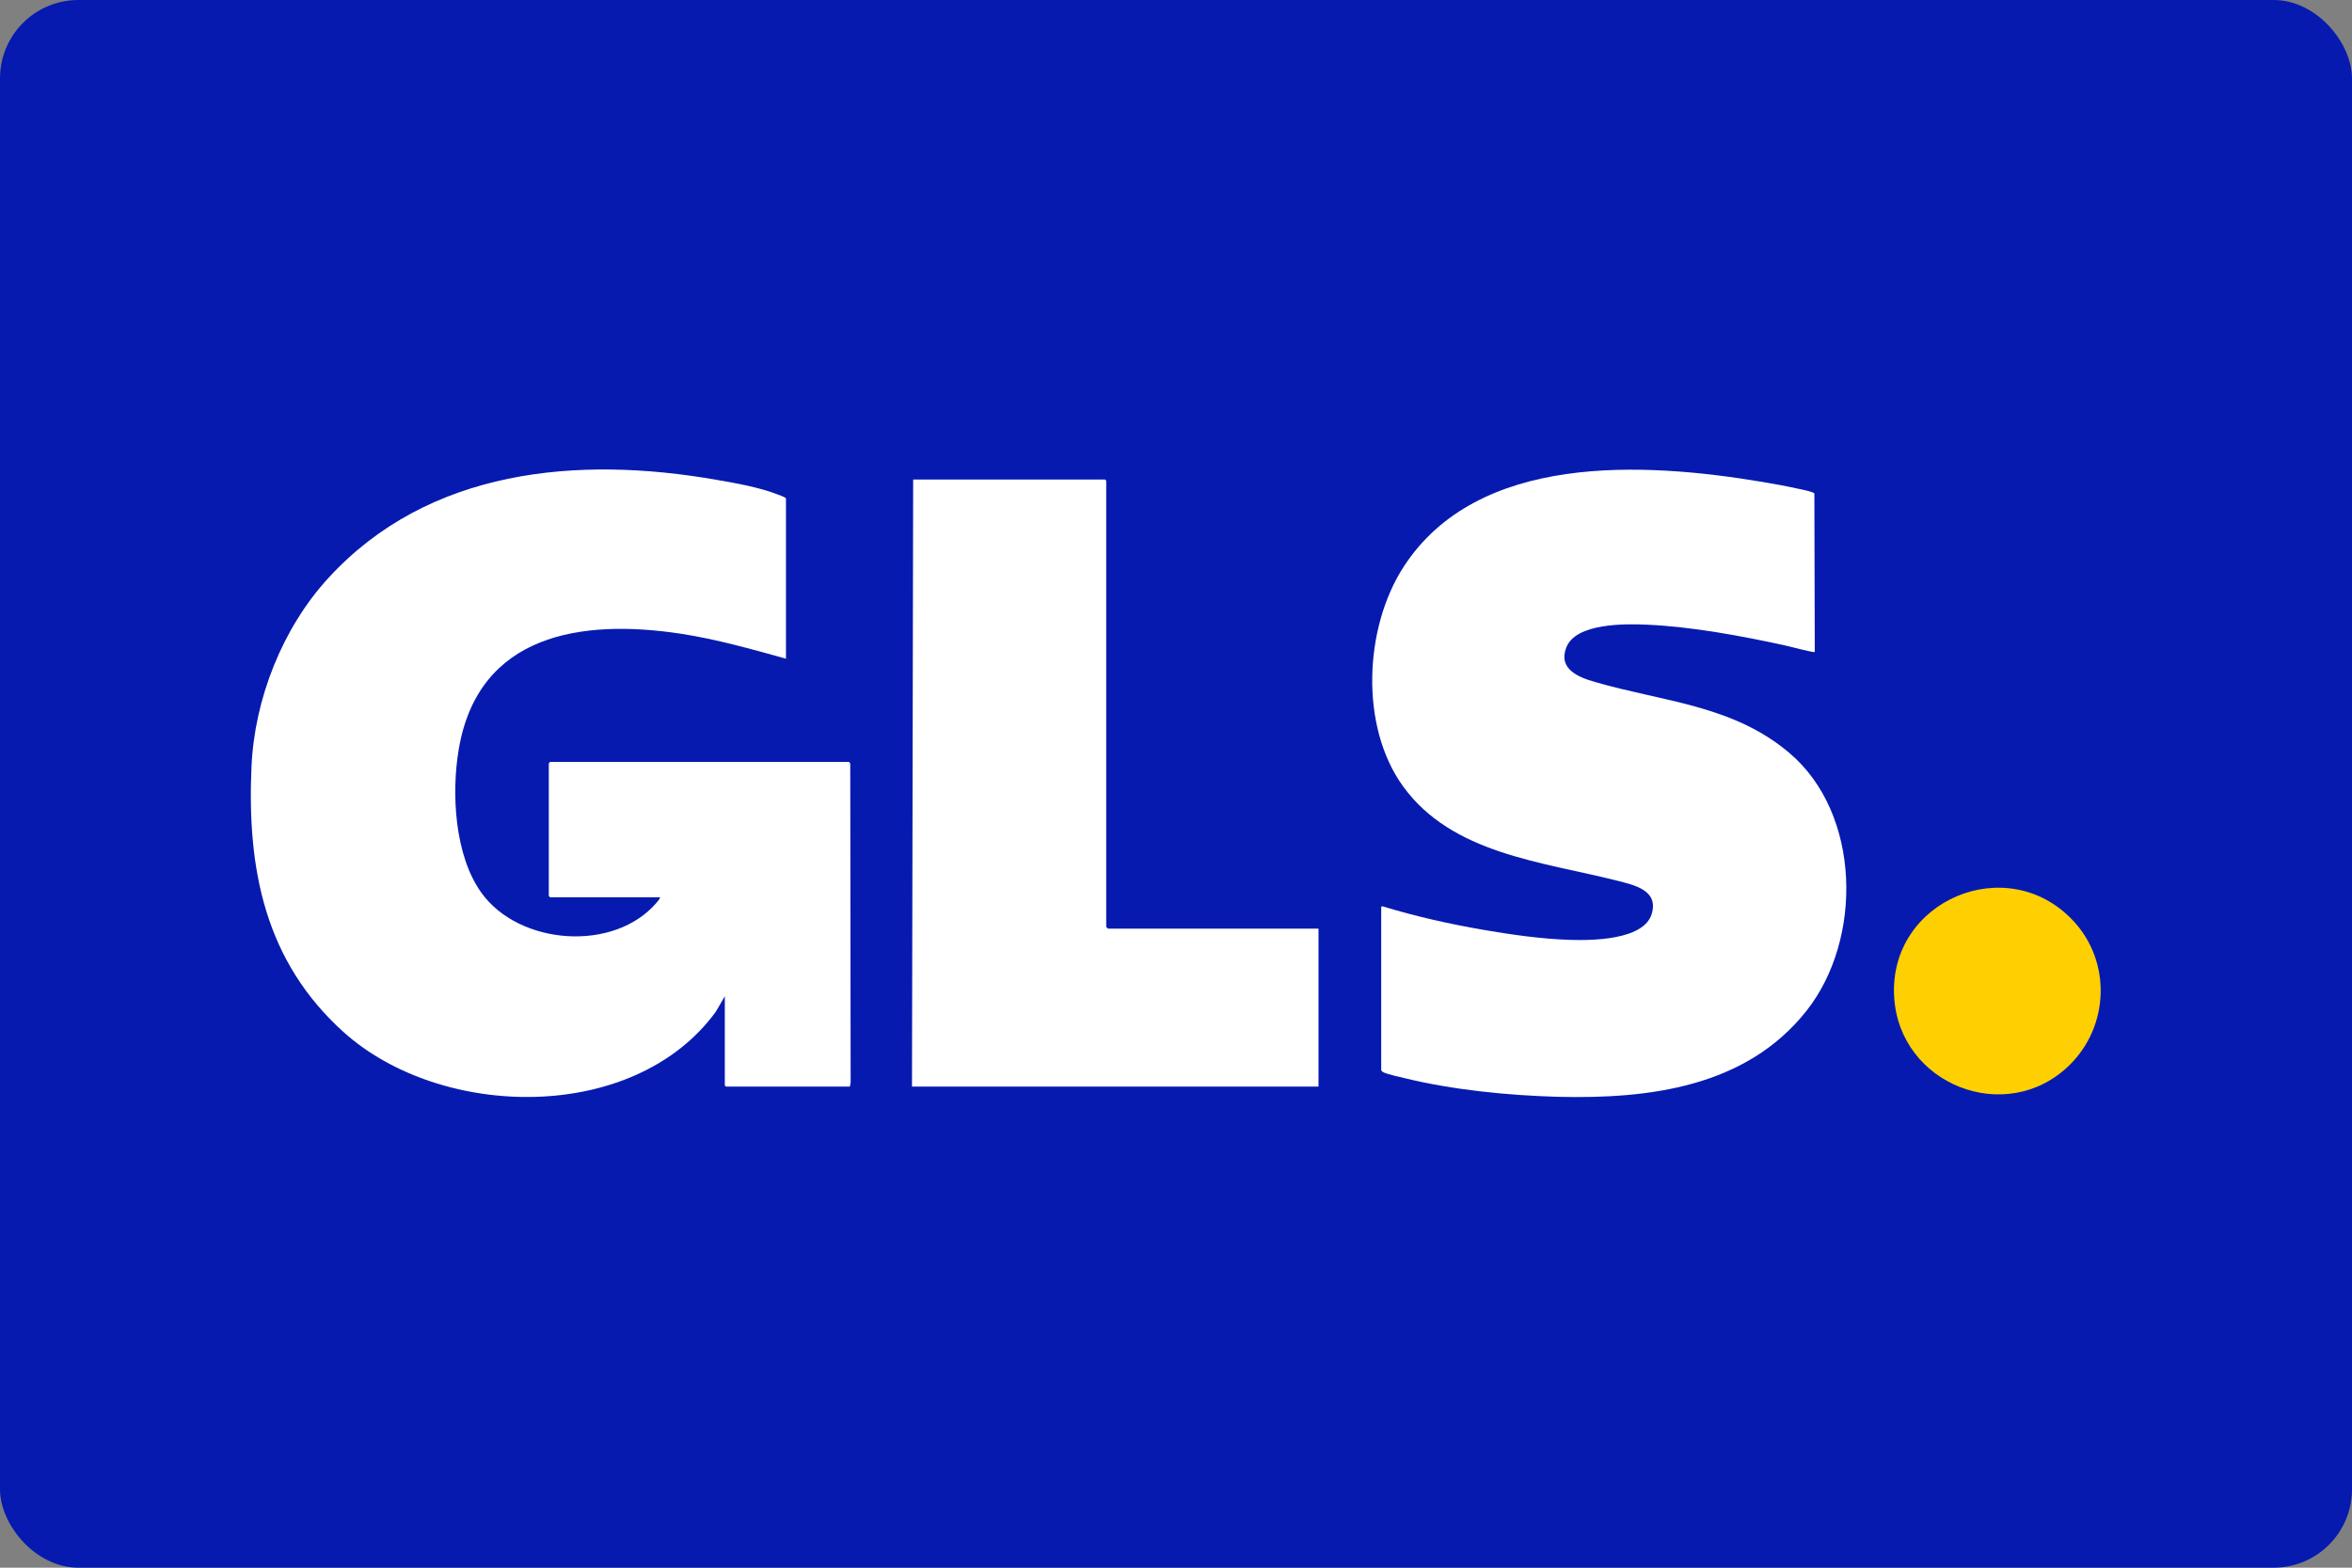 <?xml version="1.0" encoding="UTF-8"?>
<svg id="Livello_1" xmlns="http://www.w3.org/2000/svg" version="1.1" viewBox="0 0 120 80">
  <rect x="0" y="0" width="120" height="80" fill="#808080" stroke="none"/>
  <!-- Generator: Adobe Illustrator 29.4.0, SVG Export Plug-In . SVG Version: 2.1.0 Build 152)  -->
  <defs>
    <style>
      .st0 {
        fill: #061ab0;
      }

      .st1 {
        fill: #fed001;
      }

      .st2 {
        fill: #fff;
      }
    </style>
  </defs>
  <rect class="st0" width="120" height="80" rx="4" ry="4"/>
  <g id="KCEJx1">
    <g>
      <path class="st2" d="M40.09,33.61c-1.77-.49-3.53-.99-5.35-1.27-5.06-.77-10.32,0-11.33,5.87-.39,2.25-.22,5.46,1.16,7.36,1.93,2.67,6.77,3.04,8.94.48.06-.07.15-.17.17-.26h-5.61s-.07-.06-.07-.08v-6.75s.06-.08.06-.08h15.26s.06.09.06.09l.02,16.28-.04.2h-6.32s-.06-.05-.06-.06v-4.55l-.46.79c-4.17,5.72-14.02,5.52-19,1.03-4-3.61-4.92-8.3-4.69-13.52.15-3.47,1.58-7.09,3.92-9.64,5.11-5.58,12.72-6.26,19.83-5.01.99.17,2.16.38,3.09.74.08.03.43.15.43.21v8.18Z"/>
      <path class="st2" d="M70.46,46.29s.05-.06.08-.04c1.7.52,3.45.91,5.2,1.21,1.41.24,2.87.45,4.3.5,1.13.04,3.82.03,4.23-1.32.37-1.21-.9-1.48-1.77-1.7-3.83-.97-8.42-1.36-10.92-4.82-2.21-3.06-1.98-8.08.03-11.19,3.78-5.84,12.26-5.35,18.29-4.34.59.1,1.21.21,1.79.34.15.03.82.16.88.25l.02,8.09c-.05.05-1.27-.28-1.46-.32-2.22-.49-4.81-.97-7.07-1.07-1.11-.05-3.67-.1-4.15,1.17-.42,1.09.62,1.51,1.46,1.75,3.46,1.01,7.03,1.17,9.92,3.62,3.67,3.1,3.76,9.52.88,13.16-3.08,3.9-8.04,4.51-12.71,4.39-2.52-.07-5.34-.35-7.79-.95-.26-.06-.9-.2-1.11-.31-.03-.02-.09-.07-.09-.11v-8.32Z"/>
      <path class="st2" d="M67.27,47.4v8.05h-20.74l.06-30.98h9.79s.06.05.06.06v22.77s.09.09.09.09h10.74Z"/>
      <path class="st1" d="M105.59,54.35c-3.22,3.16-8.7,1-8.95-3.49-.28-4.9,5.76-7.47,9.13-3.88,1.96,2.09,1.85,5.37-.18,7.37Z"/>
    </g>
  </g>
</svg>